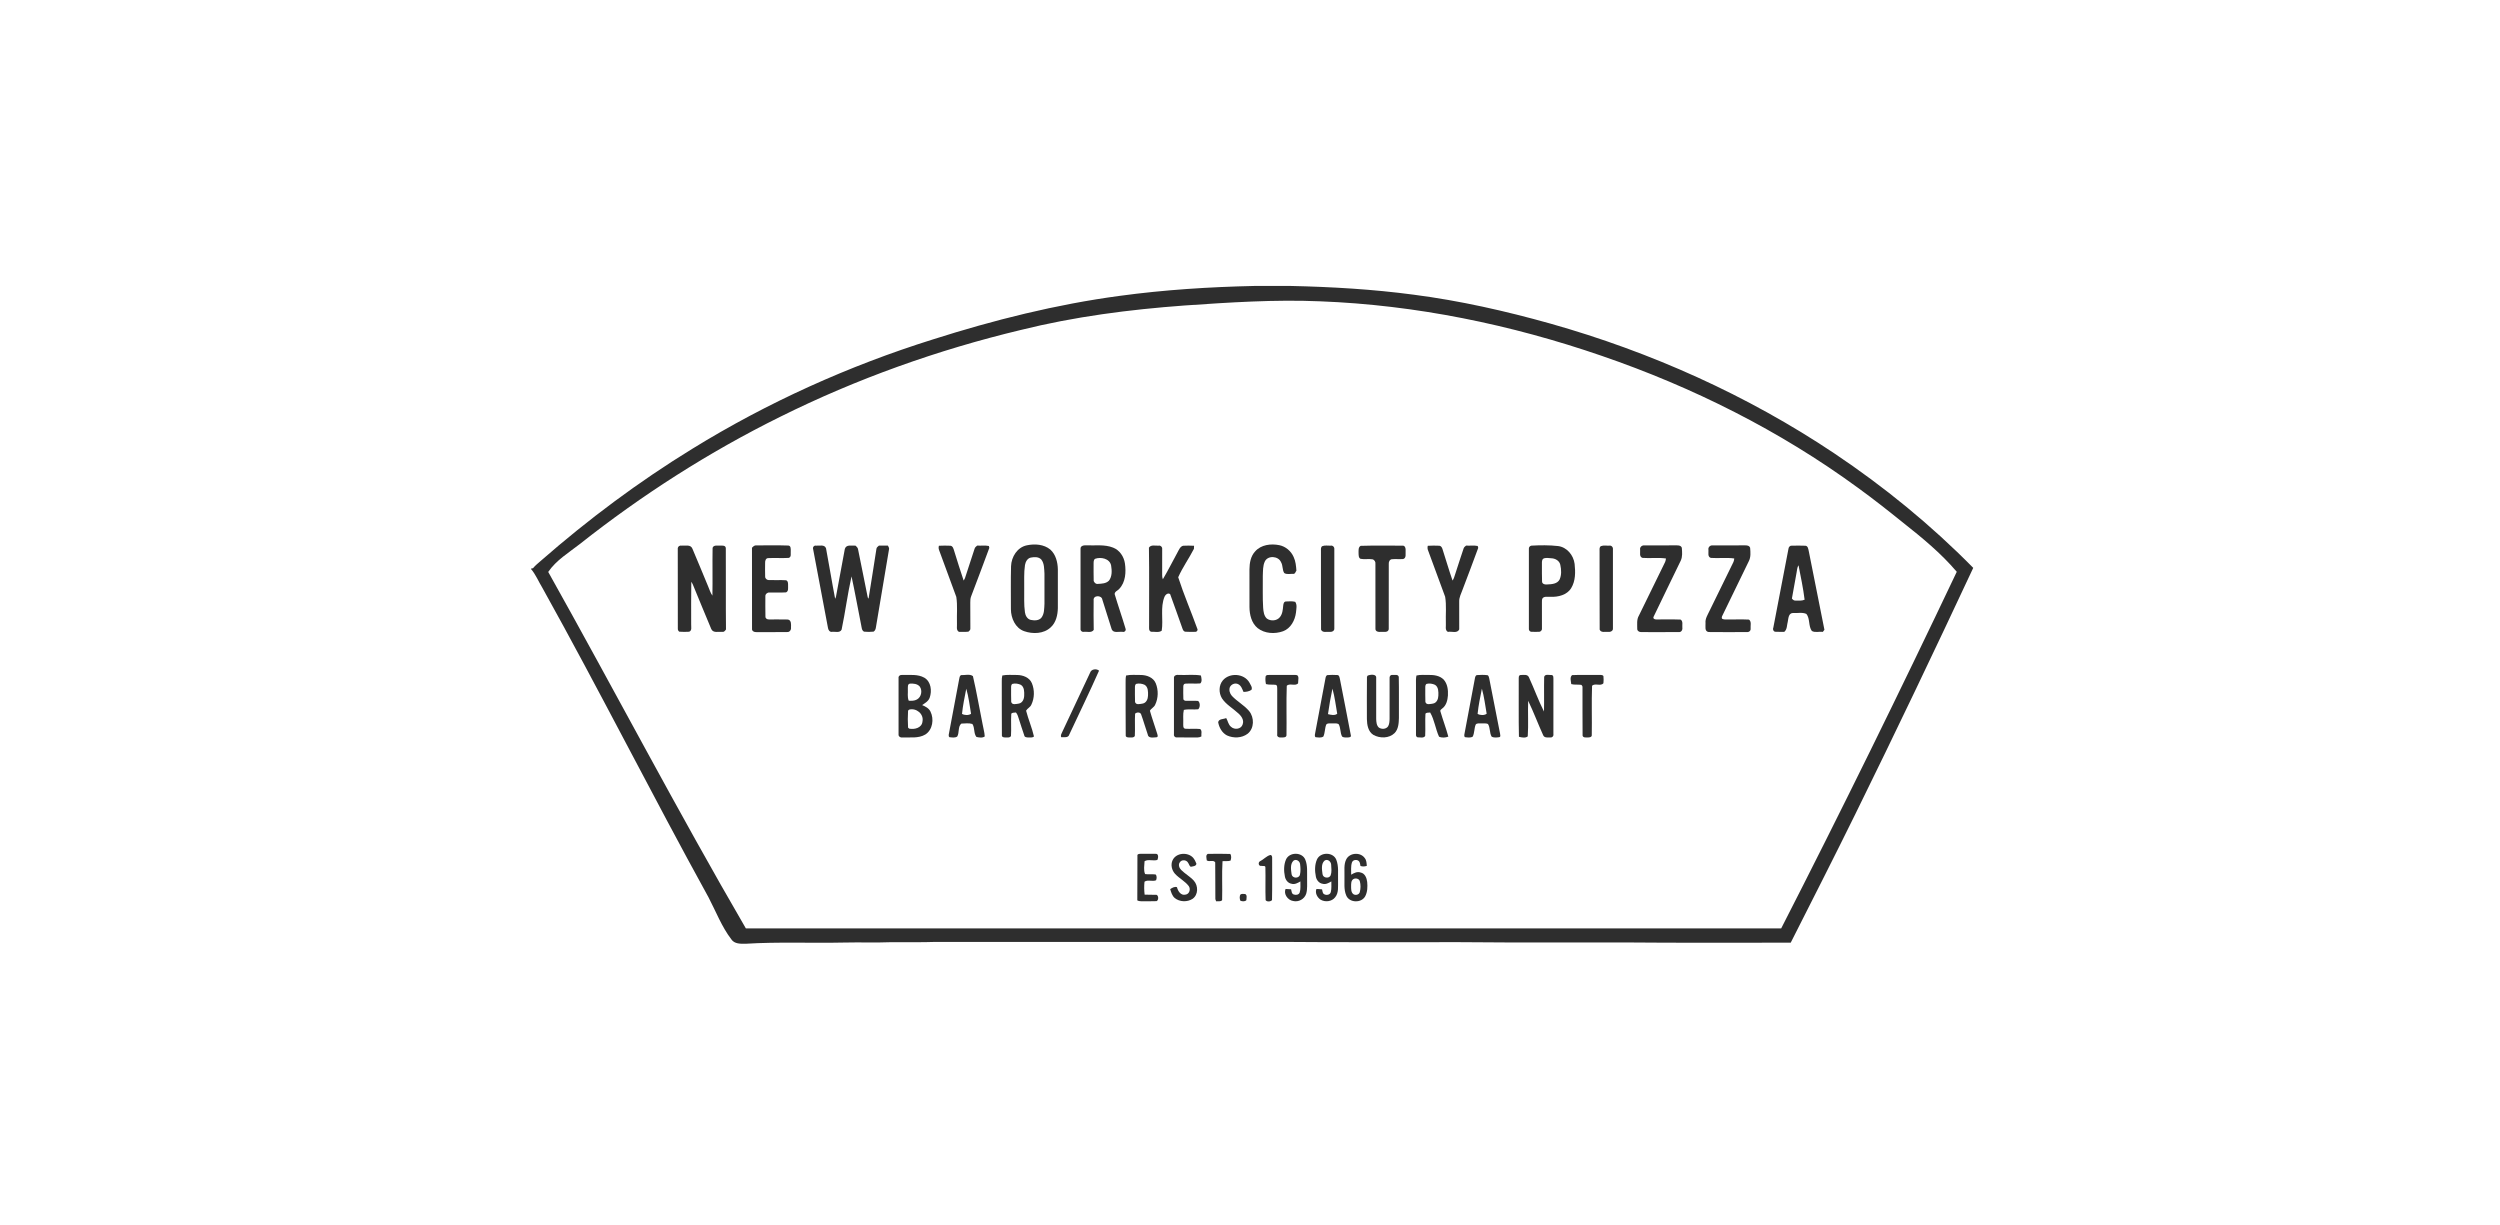 <?xml version="1.0" encoding="UTF-8"?>
<svg xmlns="http://www.w3.org/2000/svg" width="306" height="150" viewBox="0 0 306 150" fill="none">
  <rect width="306" height="150" fill="white"></rect>
  <path d="M153.546 35H157.972C163.005 35.111 168.041 35.405 173.037 36.07C178.694 36.804 184.274 38.066 189.767 39.608C202.049 43.078 213.854 48.362 224.495 55.476C230.61 59.568 236.347 64.248 241.52 69.503V69.517C236.81 79.589 232.022 89.624 227.114 99.598C224.515 104.883 221.844 110.131 219.185 115.384C212.387 115.38 205.589 115.418 198.792 115.355C194.874 115.355 190.954 115.355 187.035 115.355C183.204 115.375 179.375 115.297 175.544 115.322C169.357 115.317 163.169 115.342 156.982 115.289C142.828 115.289 128.675 115.289 114.521 115.289C112.736 115.355 110.95 115.308 109.165 115.322C107.217 115.399 105.268 115.322 103.32 115.368C99.3 115.457 95.275 115.267 91.26 115.516C90.651 115.521 89.9 115.552 89.516 114.975C88.333 113.427 87.634 111.578 86.736 109.86C79.815 97.299 73.364 84.482 66.388 71.952C65.92 71.189 65.584 70.335 65 69.651V69.6C65.06 69.587 65.182 69.56 65.242 69.546C65.519 69.206 65.865 68.936 66.192 68.648C71.988 63.578 78.178 58.962 84.731 54.937C93.944 49.258 103.874 44.779 114.18 41.547C121.65 39.169 129.283 37.255 137.053 36.213C142.52 35.469 148.035 35.121 153.546 35ZM144.957 37.394C138.23 37.888 131.516 38.756 124.961 40.385C114.789 42.822 104.867 46.355 95.485 51.021C86.796 55.319 78.579 60.576 70.962 66.597C69.612 67.651 68.091 68.56 67.102 70.004C75.228 84.512 82.933 99.262 91.293 113.636C133.533 113.644 175.774 113.638 218.016 113.64C225.403 99.204 232.55 84.64 239.508 69.987C237.575 67.712 235.264 65.812 232.934 63.973C231.113 62.505 229.276 61.055 227.381 59.684C217.842 52.706 207.175 47.374 196.035 43.55C184.929 39.724 173.302 37.328 161.562 36.88C156.022 36.647 150.482 37.014 144.957 37.394Z" fill="#2E2E2E"></path>
  <path d="M125.695 66.745C126.657 66.542 127.77 66.616 128.559 67.267C129.229 67.867 129.463 68.816 129.481 69.689C129.48 71.269 129.48 72.849 129.481 74.429C129.463 75.277 129.259 76.199 128.607 76.787C127.745 77.596 126.41 77.626 125.349 77.254C124.269 76.869 123.743 75.663 123.734 74.574C123.739 72.819 123.705 71.062 123.752 69.308C123.791 68.156 124.522 66.978 125.695 66.745ZM126.161 68.25C125.743 68.342 125.525 68.77 125.457 69.161C125.311 70.119 125.38 71.091 125.364 72.056C125.379 73.019 125.313 73.99 125.453 74.947C125.508 75.35 125.738 75.774 126.159 75.875C126.586 75.964 127.127 75.981 127.448 75.631C127.842 75.149 127.806 74.488 127.843 73.904C127.848 72.67 127.852 71.435 127.842 70.201C127.8 69.623 127.834 68.971 127.458 68.491C127.131 68.134 126.594 68.165 126.161 68.25Z" fill="#2E2E2E"></path>
  <path d="M153.628 67.496C154.352 66.665 155.566 66.522 156.588 66.729C157.36 66.885 158.026 67.448 158.341 68.173C158.586 68.696 158.642 69.279 158.68 69.847C158.57 69.987 158.522 70.274 158.296 70.243C157.932 70.219 157.508 70.351 157.19 70.139C156.935 69.742 157.045 69.221 156.8 68.817C156.481 68.044 155.196 67.951 154.82 68.714C154.557 69.26 154.598 69.889 154.567 70.48C154.584 71.791 154.525 73.105 154.611 74.413C154.65 74.868 154.708 75.389 155.066 75.714C155.531 76.049 156.273 76.009 156.649 75.55C156.975 75.165 157.018 74.636 157.062 74.155C157.086 73.948 157.12 73.659 157.374 73.622C157.759 73.614 158.158 73.561 158.535 73.664C158.799 74.041 158.663 74.543 158.629 74.97C158.51 75.926 157.989 76.912 157.05 77.263C156.037 77.626 154.799 77.563 153.929 76.877C153.184 76.26 152.945 75.242 152.935 74.31C152.932 72.77 152.933 71.229 152.933 69.688C152.941 68.913 153.081 68.08 153.628 67.496Z" fill="#2E2E2E"></path>
  <path d="M82.959 67.085C82.997 66.868 83.207 66.742 83.416 66.786C83.871 66.822 84.535 66.605 84.752 67.162C85.415 68.69 86.028 70.244 86.678 71.779C86.846 72.156 86.952 72.568 87.199 72.904C87.238 70.955 87.187 69.003 87.222 67.054C87.36 66.67 87.822 66.807 88.129 66.782C88.392 66.781 88.817 66.725 88.839 67.096C88.865 70.413 88.822 73.731 88.861 77.048C88.743 77.209 88.621 77.389 88.393 77.336C87.939 77.299 87.272 77.522 87.05 76.971C86.286 75.166 85.55 73.349 84.801 71.537C84.749 71.424 84.688 71.319 84.615 71.22C84.579 72.952 84.608 74.686 84.6 76.419C84.582 76.731 84.732 77.189 84.345 77.325C83.945 77.349 83.543 77.35 83.145 77.319C83.018 77.229 82.95 77.079 82.966 76.924C82.962 73.644 82.972 70.365 82.959 67.085Z" fill="#2E2E2E"></path>
  <path d="M92.042 67.043C92.19 66.898 92.346 66.724 92.577 66.756C93.881 66.762 95.187 66.727 96.49 66.774C96.821 66.798 96.787 67.199 96.788 67.441C96.751 67.726 96.907 68.192 96.527 68.288C95.69 68.336 94.85 68.272 94.014 68.313C93.721 68.33 93.644 68.642 93.651 68.883C93.646 69.451 93.636 70.02 93.655 70.588C93.659 70.838 93.89 71.008 94.124 71.004C94.823 71.026 95.523 70.977 96.221 71.024C96.477 71.128 96.461 71.431 96.461 71.662C96.446 71.953 96.548 72.356 96.212 72.507C95.525 72.551 94.835 72.506 94.147 72.525C93.907 72.515 93.659 72.734 93.681 72.987C93.683 73.821 93.666 74.657 93.69 75.491C93.695 75.722 93.93 75.838 94.134 75.819C94.901 75.832 95.669 75.802 96.436 75.828C96.889 75.912 96.826 76.456 96.818 76.804C96.86 77.085 96.655 77.389 96.353 77.361C95.092 77.381 93.831 77.368 92.572 77.369C92.329 77.391 92.012 77.248 92.048 76.957C92.041 73.653 92.053 70.348 92.042 67.043Z" fill="#2E2E2E"></path>
  <path d="M99.521 67.186C99.448 66.976 99.66 66.734 99.878 66.787C100.284 66.828 100.921 66.605 101.105 67.113C101.497 69.168 101.821 71.236 102.221 73.29C102.269 73.198 102.306 73.105 102.329 73.006C102.69 71.067 103.041 69.126 103.408 67.188C103.582 66.599 104.269 66.823 104.723 66.787C104.848 66.922 105.009 67.044 105.027 67.244C105.434 69.2 105.809 71.163 106.21 73.121C106.235 73.162 106.286 73.243 106.31 73.285C106.654 71.258 106.943 69.221 107.273 67.191C107.282 67 107.46 66.897 107.586 66.779C107.95 66.788 108.315 66.788 108.679 66.781C108.768 66.938 108.871 67.101 108.806 67.292C108.279 70.464 107.736 73.635 107.209 76.807C107.183 77.004 107.101 77.211 106.922 77.314C106.538 77.356 106.147 77.352 105.763 77.316C105.458 77.167 105.475 76.785 105.405 76.5C105.006 74.517 104.659 72.525 104.228 70.55C103.743 72.703 103.467 74.906 103.013 77.067C102.793 77.507 102.229 77.291 101.842 77.336C101.547 77.391 101.364 77.084 101.339 76.827C100.734 73.613 100.117 70.401 99.521 67.186Z" fill="#2E2E2E"></path>
  <path d="M114.925 66.8C115.399 66.785 115.876 66.767 116.35 66.798C116.647 66.853 116.715 67.197 116.794 67.441C117.18 68.647 117.534 69.863 117.948 71.058C118.019 70.959 118.076 70.852 118.121 70.739C118.515 69.556 118.885 68.365 119.283 67.184C119.325 67.005 119.472 66.89 119.606 66.779C120.083 66.814 120.57 66.731 121.04 66.829C121.054 66.888 121.081 67.004 121.094 67.062C120.378 69.046 119.606 71.01 118.869 72.987C118.769 73.237 118.76 73.508 118.763 73.773C118.771 74.826 118.76 75.877 118.773 76.93C118.795 77.099 118.648 77.217 118.537 77.316C118.155 77.362 117.769 77.325 117.385 77.344C116.989 77.134 117.169 76.644 117.132 76.283C117.095 75.211 117.219 74.123 117.051 73.06C116.355 71.137 115.636 69.222 114.933 67.302C114.875 67.137 114.872 66.971 114.925 66.8Z" fill="#2E2E2E"></path>
  <path d="M132.258 67.179C132.229 66.803 132.667 66.725 132.946 66.75C134.041 66.796 135.193 66.612 136.239 67.026C137.039 67.332 137.568 68.126 137.691 68.963C137.841 70.024 137.776 71.253 137.002 72.071C136.823 72.294 136.444 72.386 136.432 72.712C136.851 74.126 137.344 75.517 137.761 76.931C137.87 77.179 137.638 77.407 137.395 77.337C136.947 77.278 136.234 77.555 136.054 76.969C135.667 75.784 135.314 74.586 134.929 73.4C134.853 72.815 133.768 72.833 133.862 73.485C133.857 74.69 133.843 75.896 133.872 77.101C133.601 77.498 133.073 77.292 132.675 77.336C132.436 77.387 132.219 77.188 132.258 76.942C132.255 73.688 132.254 70.433 132.258 67.179ZM134.034 68.399C133.834 68.544 133.865 68.812 133.856 69.029C133.865 69.725 133.84 70.421 133.868 71.116C133.95 71.322 134.137 71.512 134.377 71.469C134.845 71.443 135.383 71.431 135.736 71.072C136.138 70.553 136.101 69.831 136.001 69.217C135.835 68.355 134.727 68.14 134.034 68.399Z" fill="#2E2E2E"></path>
  <path d="M140.629 67.031C140.898 66.624 141.434 66.829 141.839 66.787C142.063 66.746 142.276 66.953 142.251 67.182C142.256 68.238 142.252 69.294 142.249 70.352C142.239 70.542 142.266 70.727 142.332 70.907C142.965 69.837 143.521 68.721 144.118 67.63C144.296 67.32 144.433 66.901 144.813 66.798C145.258 66.767 145.707 66.786 146.152 66.802C146.15 66.895 146.142 67.081 146.138 67.174C145.534 68.355 144.748 69.445 144.212 70.657C144.895 72.78 145.789 74.838 146.543 76.939C146.666 77.121 146.476 77.374 146.276 77.336C145.878 77.339 145.478 77.353 145.081 77.323C144.878 77.303 144.793 77.103 144.733 76.938C144.231 75.533 143.743 74.123 143.227 72.725C142.972 72.517 142.648 72.783 142.542 73.028C141.995 74.355 142.411 75.832 142.193 77.201C141.821 77.465 141.319 77.3 140.894 77.327C140.563 77.213 140.663 76.814 140.649 76.545C140.64 73.374 140.68 70.202 140.629 67.031Z" fill="#2E2E2E"></path>
  <path d="M161.867 66.841C162.183 66.721 162.545 66.804 162.88 66.787C163.122 66.741 163.342 66.953 163.321 67.199C163.322 70.442 163.322 73.685 163.321 76.928C163.347 77.238 162.995 77.379 162.741 77.34C162.393 77.303 161.877 77.484 161.698 77.072C161.671 73.861 161.698 70.649 161.685 67.438C161.689 67.229 161.639 66.953 161.867 66.841Z" fill="#2E2E2E"></path>
  <path d="M166.541 66.811C168.236 66.754 169.939 66.798 171.636 66.788C172.012 66.741 172.074 67.176 172.046 67.456C172.016 67.782 172.164 68.29 171.757 68.425C171.291 68.462 170.823 68.406 170.359 68.449C170.085 68.485 169.966 68.784 169.986 69.032C169.98 71.696 169.99 74.36 169.982 77.025C169.881 77.481 169.334 77.304 169.003 77.341C168.737 77.381 168.338 77.308 168.354 76.959C168.347 74.317 168.354 71.674 168.351 69.031C168.392 68.779 168.239 68.52 167.989 68.46C167.508 68.378 167.012 68.496 166.535 68.4C166.276 68.284 166.3 67.945 166.288 67.708C166.295 67.402 166.229 66.993 166.541 66.811Z" fill="#2E2E2E"></path>
  <path d="M174.759 66.804C175.233 66.783 175.711 66.767 176.187 66.798C176.383 66.824 176.498 67.013 176.554 67.188C176.972 68.477 177.346 69.78 177.79 71.059C177.973 70.815 178.03 70.508 178.131 70.226C178.476 69.193 178.792 68.15 179.149 67.121C179.196 66.968 179.334 66.882 179.447 66.781C179.92 66.814 180.406 66.732 180.873 66.828C180.889 66.886 180.92 67.002 180.936 67.06C180.323 68.776 179.65 70.472 179.015 72.182C178.851 72.658 178.583 73.119 178.606 73.64C178.606 74.769 178.609 75.898 178.609 77.026C178.382 77.576 177.672 77.248 177.222 77.343C176.832 77.129 177.01 76.642 176.973 76.285C176.935 75.207 177.063 74.114 176.888 73.048C176.2 71.156 175.499 69.268 174.8 67.381C174.717 67.199 174.714 66.997 174.759 66.804Z" fill="#2E2E2E"></path>
  <path d="M187.429 66.788C188.516 66.728 189.624 66.713 190.711 66.837C191.794 66.975 192.597 67.956 192.732 69.015C192.842 70.009 192.852 71.105 192.314 71.985C191.791 72.838 190.713 73.086 189.783 73.052C189.463 73.082 189.066 72.948 188.817 73.214C188.708 73.383 188.736 73.591 188.731 73.783C188.735 74.843 188.734 75.904 188.734 76.964C188.75 77.129 188.606 77.262 188.473 77.325C188.121 77.35 187.768 77.345 187.418 77.328C187.239 77.323 187.108 77.116 187.135 76.945C187.132 73.689 187.131 70.431 187.135 67.175C187.111 66.988 187.256 66.828 187.429 66.788ZM188.862 68.407C188.684 68.617 188.74 68.907 188.731 69.16C188.746 69.821 188.713 70.481 188.746 71.141C188.73 71.5 189.119 71.566 189.395 71.535C189.928 71.512 190.608 71.475 190.894 70.935C191.148 70.372 191.111 69.716 190.98 69.126C190.871 68.634 190.374 68.355 189.905 68.333C189.561 68.321 189.168 68.21 188.862 68.407Z" fill="#2E2E2E"></path>
  <path d="M195.963 66.844C196.277 66.72 196.639 66.806 196.972 66.787C197.216 66.738 197.442 66.947 197.423 67.196C197.423 70.439 197.424 73.684 197.423 76.928C197.45 77.238 197.095 77.381 196.84 77.34C196.494 77.303 195.98 77.482 195.8 77.073C195.774 73.866 195.8 70.656 195.787 67.447C195.791 67.237 195.738 66.961 195.963 66.844Z" fill="#2E2E2E"></path>
  <path d="M200.752 67.3C200.681 66.98 200.969 66.72 201.278 66.756C202.584 66.748 203.889 66.757 205.194 66.752C205.443 66.742 205.767 66.77 205.855 67.055C205.896 67.572 205.952 68.132 205.726 68.617C204.622 70.909 203.497 73.192 202.401 75.488C202.286 75.708 202.537 75.834 202.717 75.819C203.711 75.836 204.71 75.794 205.705 75.836C206.037 76.042 205.883 76.492 205.919 76.815C205.965 77.105 205.787 77.409 205.466 77.364C203.94 77.378 202.413 77.369 200.886 77.368C200.653 77.381 200.385 77.22 200.398 76.964C200.402 76.425 200.312 75.838 200.6 75.352C201.678 73.165 202.737 70.969 203.814 68.783C203.867 68.647 203.899 68.506 203.914 68.359C202.961 68.22 201.992 68.362 201.034 68.285C200.615 68.138 200.783 67.637 200.752 67.3Z" fill="#2E2E2E"></path>
  <path d="M209.114 67.306C209.043 66.99 209.319 66.723 209.628 66.757C210.937 66.746 212.246 66.757 213.555 66.752C213.802 66.742 214.123 66.769 214.216 67.051C214.262 67.598 214.318 68.198 214.049 68.701C213.001 70.856 211.961 73.016 210.907 75.169C210.839 75.347 210.648 75.559 210.801 75.747C211.049 75.872 211.335 75.806 211.604 75.822C212.428 75.83 213.253 75.797 214.076 75.838C214.414 76.09 214.24 76.575 214.276 76.936C214.308 77.207 214.075 77.389 213.826 77.364C212.264 77.371 210.702 77.381 209.14 77.36C208.599 77.29 208.78 76.646 208.755 76.269C208.7 75.725 209.015 75.266 209.232 74.798C210.222 72.8 211.185 70.786 212.175 68.787C212.228 68.648 212.262 68.506 212.275 68.357C211.326 68.222 210.359 68.358 209.407 68.288C208.977 68.15 209.144 67.643 209.114 67.306Z" fill="#2E2E2E"></path>
  <path d="M218.907 67.179C218.923 66.977 219.079 66.775 219.296 66.793C219.862 66.782 220.429 66.771 220.995 66.798C221.301 66.839 221.329 67.197 221.389 67.44C222.022 70.657 222.68 73.868 223.31 77.085C223.262 77.149 223.165 77.275 223.118 77.339C222.675 77.281 222.167 77.461 221.771 77.232C221.327 76.632 221.57 75.728 221.103 75.144C220.59 74.912 219.993 75.074 219.445 75.031C218.911 75.053 218.902 75.693 218.825 76.087C218.706 76.508 218.763 77.031 218.397 77.337C218.043 77.332 217.69 77.352 217.34 77.328C217.085 77.345 216.957 77.037 217.054 76.827C217.671 73.611 218.288 70.394 218.907 67.179ZM219.897 70.11C219.704 71.159 219.526 72.211 219.33 73.26C219.448 73.419 219.605 73.544 219.818 73.511C220.173 73.516 220.548 73.553 220.884 73.403C220.714 71.986 220.406 70.587 220.138 69.186C219.959 69.459 219.964 69.8 219.897 70.11Z" fill="#2E2E2E"></path>
  <path d="M133.438 82.315C133.575 81.882 134.236 81.816 134.522 82.091C133.363 84.715 132.099 87.296 130.885 89.899C130.757 90.354 130.244 90.209 129.897 90.234C129.779 89.999 129.943 89.773 130.034 89.562C131.171 87.147 132.301 84.728 133.438 82.315Z" fill="#2E2E2E"></path>
  <path d="M109.983 83.009C109.936 82.724 110.213 82.576 110.461 82.613C111.354 82.639 112.329 82.489 113.141 82.952C113.963 83.436 114.09 84.567 113.792 85.402C113.638 85.835 113.22 86.057 112.868 86.302C113.268 86.471 113.693 86.683 113.891 87.097C114.346 88.014 114.164 89.322 113.268 89.899C112.424 90.406 111.403 90.231 110.469 90.263C110.23 90.311 109.943 90.144 109.983 89.872C109.979 87.585 109.981 85.297 109.983 83.009ZM111.12 84.334C111.151 84.81 111.036 85.315 111.23 85.766C111.568 85.789 111.929 85.79 112.233 85.617C112.77 85.326 112.931 84.535 112.582 84.04C112.295 83.693 111.795 83.648 111.379 83.677C111.062 83.718 111.132 84.106 111.12 84.334ZM111.271 86.861C111.24 86.891 111.179 86.954 111.147 86.984C111.104 87.671 111.104 88.367 111.147 89.055C111.179 89.086 111.243 89.151 111.274 89.182C111.923 89.322 112.847 89.099 112.913 88.304C113.098 87.376 112.135 86.616 111.271 86.861Z" fill="#2E2E2E"></path>
  <path d="M117.65 82.633C118.11 82.658 118.71 82.461 119.086 82.759C119.537 84.676 119.857 86.629 120.254 88.56C120.339 89.086 120.504 89.603 120.533 90.139C120.254 90.354 119.836 90.272 119.516 90.202C119.157 89.764 119.338 89.084 119.018 88.614C118.588 88.481 118.113 88.555 117.667 88.568C117.223 88.941 117.449 89.677 117.163 90.153C116.885 90.34 116.516 90.261 116.204 90.231C116.037 90.059 116.166 89.809 116.183 89.611C116.593 87.452 116.998 85.293 117.401 83.134C117.44 82.952 117.448 82.713 117.65 82.633ZM118.272 84.296C118.071 85.317 117.854 86.344 117.75 87.379C118.05 87.559 118.567 87.576 118.858 87.37C118.685 86.344 118.56 85.293 118.272 84.296Z" fill="#2E2E2E"></path>
  <path d="M122.682 82.679C123.267 82.558 123.871 82.626 124.464 82.617C125.188 82.618 126.009 82.91 126.306 83.632C126.644 84.457 126.629 85.447 126.238 86.252C126.106 86.568 125.76 86.7 125.593 86.984C125.865 88.049 126.312 89.066 126.557 90.139C126.382 90.325 126.106 90.248 125.883 90.267C125.688 90.264 125.396 90.253 125.366 90.001C125.13 89.351 124.937 88.686 124.72 88.03C124.624 87.745 124.556 87.438 124.352 87.208C124.161 87.244 123.932 87.195 123.782 87.348C123.721 88.262 123.802 89.181 123.743 90.095C123.576 90.341 123.25 90.253 123.003 90.263C122.857 90.265 122.618 90.218 122.632 90.023C122.604 87.816 122.632 85.608 122.618 83.4C122.613 83.158 122.626 82.915 122.682 82.679ZM123.941 83.701C123.748 83.774 123.76 84.033 123.76 84.206C123.769 84.773 123.744 85.342 123.772 85.909C123.874 86.335 124.405 86.158 124.71 86.117C125.159 86.034 125.354 85.557 125.36 85.141C125.377 84.685 125.388 84.091 124.949 83.822C124.641 83.68 124.272 83.622 123.941 83.701Z" fill="#2E2E2E"></path>
  <path d="M137.833 82.683C138.417 82.552 139.021 82.629 139.614 82.617C140.34 82.616 141.166 82.908 141.465 83.636C141.8 84.461 141.784 85.45 141.395 86.253C141.263 86.574 140.904 86.702 140.749 86.994C141.013 87.94 141.354 88.863 141.641 89.801C141.674 89.954 141.791 90.18 141.573 90.24C141.2 90.255 140.544 90.421 140.478 89.883C140.193 89.064 139.962 88.226 139.664 87.412C139.538 87.139 139.12 87.167 138.936 87.357C138.88 88.266 138.955 89.18 138.901 90.088C138.741 90.342 138.411 90.253 138.165 90.264C138.017 90.263 137.772 90.222 137.789 90.023C137.76 87.862 137.787 85.702 137.774 83.541C137.77 83.254 137.772 82.965 137.833 82.683ZM139.104 83.697C138.91 83.763 138.915 84.02 138.916 84.19C138.925 84.765 138.901 85.342 138.929 85.917C139.039 86.334 139.563 86.158 139.866 86.116C140.314 86.034 140.509 85.559 140.517 85.145C140.534 84.689 140.546 84.093 140.105 83.822C139.8 83.68 139.435 83.624 139.104 83.697Z" fill="#2E2E2E"></path>
  <path d="M143.693 83.007C143.647 82.654 144.045 82.567 144.314 82.612C145.202 82.655 146.113 82.527 146.99 82.68C147.058 82.974 147.17 83.429 146.914 83.651C146.302 83.701 145.687 83.638 145.076 83.679C144.897 83.693 144.83 83.883 144.836 84.037C144.83 84.532 144.821 85.026 144.842 85.52C144.833 85.711 145.048 85.801 145.21 85.777C145.69 85.796 146.169 85.752 146.647 85.794C146.922 86.007 146.914 86.587 146.659 86.816C146.075 86.88 145.479 86.766 144.902 86.891C144.772 87.434 144.853 87.995 144.83 88.548C144.838 88.771 144.77 89.148 145.076 89.197C145.68 89.24 146.291 89.165 146.896 89.231C147.178 89.434 147.007 89.843 147.051 90.139C146.778 90.306 146.451 90.259 146.147 90.264C145.443 90.253 144.737 90.276 144.034 90.256C143.819 90.282 143.645 90.088 143.692 89.877C143.691 87.588 143.689 85.297 143.693 83.007Z" fill="#2E2E2E"></path>
  <path d="M149.679 83.274C150.512 82.304 152.281 82.418 152.929 83.549C153.054 83.82 153.336 84.135 153.175 84.441C152.888 84.629 152.539 84.693 152.202 84.689C152.05 84.341 151.926 83.929 151.563 83.747C151.192 83.544 150.698 83.742 150.531 84.122C150.404 84.488 150.533 84.896 150.784 85.176C151.426 85.861 152.279 86.311 152.889 87.03C153.541 87.815 153.538 89.156 152.707 89.813C151.993 90.354 150.976 90.38 150.18 90.016C149.579 89.703 149.224 89.058 149.104 88.406C149.172 87.962 149.767 88.046 150.086 87.89C150.299 88.242 150.34 88.702 150.686 88.967C151.099 89.355 151.914 89.263 152.098 88.677C152.318 88.105 151.899 87.576 151.482 87.24C150.843 86.653 150.05 86.215 149.565 85.474C149.163 84.806 149.165 83.882 149.679 83.274Z" fill="#2E2E2E"></path>
  <path d="M154.917 82.772C155.012 82.581 155.233 82.618 155.411 82.612C156.464 82.617 157.518 82.606 158.573 82.615C159.119 82.593 158.868 83.304 158.886 83.639C158.529 84.031 157.863 83.574 157.5 83.942C157.429 85.952 157.499 87.97 157.466 89.983C157.462 90.284 157.074 90.269 156.864 90.268C156.613 90.309 156.253 90.201 156.332 89.874C156.328 88.024 156.33 86.175 156.332 84.326C156.321 84.149 156.362 83.929 156.18 83.828C155.773 83.762 155.353 83.849 154.953 83.731C154.884 83.417 154.862 83.09 154.917 82.772Z" fill="#2E2E2E"></path>
  <path d="M162.477 82.631C162.867 82.596 163.263 82.602 163.657 82.624C163.93 82.608 163.961 82.927 164.008 83.127C164.447 85.418 164.917 87.703 165.342 89.996C165.424 90.243 165.111 90.261 164.957 90.265C164.732 90.257 164.472 90.3 164.278 90.16C164.011 89.693 164.128 89.082 163.838 88.622C163.582 88.487 163.271 88.568 162.994 88.544C162.769 88.568 162.485 88.477 162.33 88.693C162.143 89.161 162.192 89.702 161.976 90.156C161.695 90.339 161.327 90.263 161.016 90.23C160.855 90.057 160.983 89.812 160.998 89.614C161.408 87.455 161.814 85.294 162.217 83.135C162.256 82.952 162.262 82.701 162.477 82.631ZM163.091 84.293C162.871 85.325 162.691 86.367 162.545 87.41C162.896 87.498 163.378 87.614 163.676 87.362C163.497 86.339 163.374 85.292 163.091 84.293Z" fill="#2E2E2E"></path>
  <path d="M167.395 82.699C167.687 82.567 168.507 82.448 168.445 82.994C168.45 84.668 168.445 86.343 168.446 88.016C168.461 88.375 168.486 88.797 168.771 89.053C169.108 89.288 169.649 89.262 169.899 88.909C170.061 88.642 170.072 88.313 170.085 88.01C170.085 86.341 170.081 84.674 170.086 83.006C170.052 82.798 170.205 82.583 170.43 82.613C170.683 82.633 171.139 82.499 171.21 82.857C171.248 84.533 171.214 86.212 171.227 87.889C171.209 88.526 171.168 89.244 170.7 89.728C170.02 90.392 168.901 90.396 168.105 89.953C167.461 89.554 167.32 88.726 167.308 88.024C167.308 86.299 167.293 84.574 167.316 82.85C167.336 82.812 167.375 82.737 167.395 82.699Z" fill="#2E2E2E"></path>
  <path d="M173.374 82.683C173.869 82.559 174.384 82.629 174.889 82.612C175.526 82.602 176.226 82.7 176.7 83.174C177.172 83.694 177.266 84.444 177.227 85.121C177.182 85.689 177.04 86.319 176.57 86.684C176.466 86.795 176.221 86.898 176.311 87.088C176.61 88.119 176.997 89.126 177.276 90.164C176.918 90.298 176.489 90.33 176.137 90.169C175.699 89.213 175.58 88.114 175.049 87.208C174.855 87.249 174.614 87.184 174.475 87.36C174.42 88.266 174.493 89.177 174.441 90.085C174.246 90.376 173.844 90.244 173.555 90.251C173.354 90.24 173.295 90.038 173.317 89.87C173.314 87.849 173.317 85.827 173.316 83.806C173.316 83.431 173.291 83.052 173.374 82.683ZM174.636 83.701C174.448 83.772 174.454 84.023 174.455 84.19C174.463 84.764 174.44 85.338 174.467 85.912C174.573 86.335 175.104 86.158 175.409 86.116C175.854 86.033 176.047 85.561 176.055 85.148C176.073 84.69 176.086 84.09 175.642 83.821C175.333 83.68 174.965 83.621 174.636 83.701Z" fill="#2E2E2E"></path>
  <path d="M180.768 82.631C181.192 82.602 181.626 82.587 182.051 82.642C182.217 82.674 182.232 82.879 182.277 83.014C182.722 85.272 183.157 87.534 183.607 89.792C183.617 89.938 183.722 90.199 183.498 90.232C183.197 90.272 182.842 90.323 182.572 90.16C182.3 89.69 182.42 89.076 182.125 88.614C181.865 88.497 181.566 88.564 181.292 88.544C181.063 88.569 180.768 88.473 180.619 88.702C180.434 89.169 180.485 89.711 180.263 90.161C179.982 90.338 179.616 90.263 179.307 90.228C179.146 90.058 179.275 89.814 179.29 89.618C179.7 87.456 180.106 85.294 180.51 83.133C180.548 82.951 180.555 82.703 180.768 82.631ZM181.384 84.292C181.177 85.314 180.964 86.343 180.858 87.379C181.157 87.555 181.686 87.585 181.968 87.361C181.791 86.338 181.664 85.292 181.384 84.292Z" fill="#2E2E2E"></path>
  <path d="M185.892 83.136C185.9 82.947 185.854 82.654 186.115 82.624C186.46 82.62 186.976 82.493 187.144 82.907C187.783 84.291 188.294 85.736 188.985 87.092C189.017 85.678 188.972 84.263 189.006 82.849C189.117 82.461 189.621 82.645 189.914 82.624C190.175 82.653 190.127 82.943 190.138 83.134C190.133 85.38 190.138 87.625 190.136 89.87C190.184 90.079 190.009 90.281 189.797 90.263C189.489 90.255 189.036 90.354 188.885 89.992C188.25 88.597 187.717 87.154 187.048 85.776C186.992 87.227 187.095 88.689 186.996 90.135C186.694 90.37 186.259 90.267 185.918 90.181C185.862 87.835 185.912 85.484 185.892 83.136Z" fill="#2E2E2E"></path>
  <path d="M192.425 82.634C193.502 82.581 194.583 82.63 195.663 82.61C195.855 82.627 196.123 82.561 196.26 82.746C196.289 83.036 196.292 83.333 196.26 83.624C195.92 84.045 195.228 83.567 194.868 83.944C194.795 85.956 194.87 87.978 194.833 89.995C194.838 90.228 194.535 90.272 194.361 90.265C194.142 90.261 193.775 90.323 193.709 90.038C193.682 88.085 193.709 86.132 193.698 84.178C193.715 84.028 193.664 83.909 193.546 83.826C193.14 83.763 192.72 83.847 192.322 83.733C192.288 83.383 192.114 82.89 192.425 82.634Z" fill="#2E2E2E"></path>
  <path d="M139.221 104.756C139.175 104.531 139.44 104.506 139.593 104.508C140.214 104.504 140.834 104.503 141.454 104.508C141.842 104.466 141.779 105.036 141.663 105.257C141.158 105.417 140.548 105.132 140.094 105.413C140.069 105.922 139.956 106.508 140.156 106.985C140.583 107.052 141.017 106.976 141.446 107.034C141.618 107.207 141.591 107.526 141.505 107.744C141.064 107.941 140.491 107.631 140.088 107.922C140.029 108.444 140.04 108.981 140.103 109.504C140.591 109.535 141.081 109.5 141.57 109.528C141.825 109.647 141.826 110.178 141.569 110.3C141.092 110.327 140.614 110.301 140.138 110.311C139.824 110.298 139.49 110.367 139.206 110.203C139.23 108.387 139.2 106.571 139.221 104.756Z" fill="#2E2E2E"></path>
  <path d="M143.525 105.292C143.957 104.359 145.381 104.263 146.042 104.991C146.216 105.207 146.348 105.457 146.442 105.72C146.406 106.041 145.993 106.036 145.75 106.095C145.571 106.004 145.546 105.768 145.431 105.62C145.248 105.239 144.651 105.177 144.418 105.538C144.187 105.826 144.337 106.247 144.575 106.48C145.057 106.963 145.673 107.292 146.131 107.802C146.68 108.415 146.683 109.521 145.973 110.015C145.325 110.437 144.39 110.41 143.787 109.916C143.467 109.641 143.351 109.219 143.232 108.832C143.465 108.669 143.781 108.483 144.062 108.592C144.177 109.073 144.54 109.649 145.115 109.5C145.589 109.436 145.764 108.824 145.503 108.456C145.042 107.852 144.337 107.513 143.826 106.96C143.428 106.52 143.262 105.844 143.525 105.292Z" fill="#2E2E2E"></path>
  <path d="M147.708 105.309C147.687 105.056 147.544 104.657 147.835 104.516C148.754 104.503 149.676 104.49 150.595 104.525C150.737 104.754 150.713 105.103 150.615 105.342C150.301 105.442 149.958 105.377 149.636 105.409C149.54 106.993 149.634 108.585 149.588 110.172C149.416 110.402 149.095 110.277 148.854 110.322C148.831 110.255 148.784 110.12 148.76 110.053C148.734 108.553 148.772 107.052 148.742 105.554C148.52 105.202 148.013 105.54 147.708 105.309Z" fill="#2E2E2E"></path>
  <path d="M157.41 105.194C157.829 104.267 159.389 104.27 159.769 105.224C160.069 105.956 159.973 106.764 159.989 107.535C159.969 108.154 160.056 108.791 159.878 109.394C159.668 110.057 158.927 110.453 158.262 110.277C157.629 110.176 157.088 109.438 157.352 108.809C157.576 108.821 157.802 108.832 158.028 108.85C158.09 109.07 158.084 109.396 158.348 109.483C158.603 109.579 158.971 109.539 159.081 109.246C159.223 108.808 159.157 108.337 159.168 107.886C158.842 108.077 158.469 108.292 158.08 108.17C157.65 108.101 157.346 107.705 157.271 107.29C157.131 106.603 157.124 105.846 157.41 105.194ZM158.328 105.344C157.889 105.753 158.02 106.475 158.092 107.013C158.17 107.517 158.966 107.567 159.11 107.081C159.215 106.648 159.184 106.186 159.129 105.747C159.074 105.384 158.651 105.108 158.328 105.344Z" fill="#2E2E2E"></path>
  <path d="M161.195 105.201C161.61 104.268 163.174 104.267 163.559 105.222C163.886 106.042 163.748 106.947 163.778 107.809C163.758 108.483 163.886 109.263 163.425 109.825C163.011 110.366 162.185 110.453 161.622 110.108C161.221 109.834 160.939 109.292 161.131 108.812C161.36 108.82 161.591 108.83 161.822 108.861C161.863 109.033 161.876 109.223 161.978 109.376C162.236 109.632 162.797 109.579 162.892 109.184C162.998 108.759 162.951 108.317 162.957 107.885C162.635 108.076 162.266 108.288 161.88 108.172C161.447 108.108 161.136 107.713 161.062 107.296C160.919 106.609 160.913 105.852 161.195 105.201ZM162.127 105.339C161.678 105.736 161.81 106.462 161.877 106.996C161.937 107.482 162.686 107.58 162.875 107.137C163.024 106.724 162.957 106.265 162.934 105.838C162.92 105.449 162.488 105.087 162.127 105.339Z" fill="#2E2E2E"></path>
  <path d="M164.793 105.161C165.227 104.35 166.535 104.281 167.052 105.038C167.265 105.305 167.268 105.657 167.298 105.98C167.047 106.069 166.775 106.083 166.524 105.997C166.479 105.817 166.476 105.623 166.374 105.463C166.164 105.153 165.598 105.198 165.478 105.567C165.322 106.049 165.394 106.566 165.384 107.063C165.722 106.856 166.122 106.65 166.528 106.793C167.068 106.888 167.293 107.473 167.345 107.96C167.4 108.548 167.382 109.177 167.099 109.71C166.63 110.565 165.143 110.521 164.775 109.595C164.464 108.862 164.586 108.046 164.562 107.273C164.589 106.57 164.452 105.807 164.793 105.161ZM165.653 107.601C165.362 107.78 165.379 108.167 165.376 108.466C165.381 108.803 165.355 109.215 165.653 109.445C165.906 109.62 166.344 109.524 166.437 109.198C166.553 108.766 166.561 108.297 166.443 107.866C166.357 107.535 165.914 107.444 165.653 107.601Z" fill="#2E2E2E"></path>
  <path d="M155.454 104.659C155.652 104.606 155.732 104.87 155.711 105.028C155.703 106.743 155.733 108.458 155.695 110.17C155.522 110.376 155.066 110.405 154.912 110.176C154.862 108.85 154.918 107.521 154.885 106.195C154.914 105.897 154.54 106.036 154.371 105.98C154.03 106.047 153.963 105.528 154.24 105.409C154.667 105.199 154.995 104.797 155.454 104.659Z" fill="#2E2E2E"></path>
  <path d="M151.84 109.481C151.998 109.371 152.221 109.426 152.407 109.429C152.686 109.553 152.561 109.942 152.554 110.184C152.361 110.372 152.047 110.338 151.819 110.247C151.726 110.023 151.696 109.685 151.84 109.481Z" fill="#2E2E2E"></path>
</svg>
